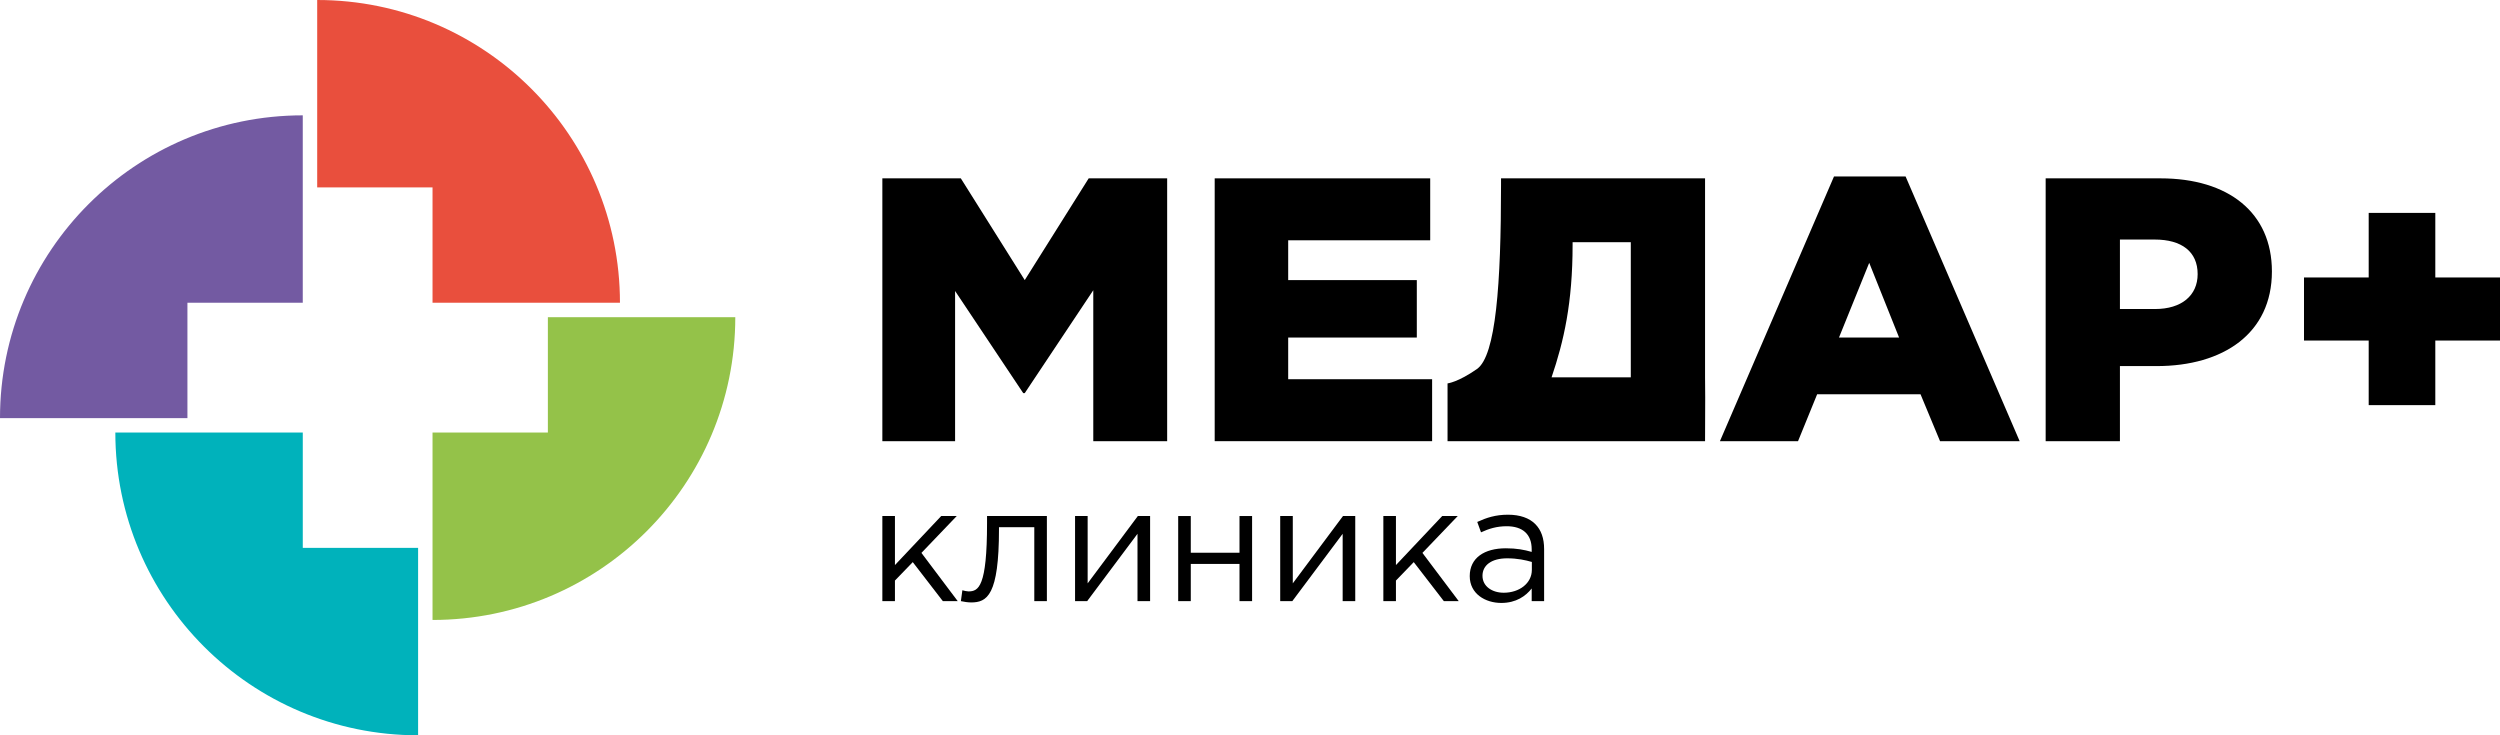 <?xml version="1.0" encoding="UTF-8"?> <svg xmlns="http://www.w3.org/2000/svg" width="170" height="50" viewBox="0 0 170 50" fill="none"><path fill-rule="evenodd" clip-rule="evenodd" d="M0 28.431C0 17.061 9.218 7.843 20.588 7.843V20.588H12.745V28.431L20.588 28.431H0Z" fill="#735AA2"></path><path fill-rule="evenodd" clip-rule="evenodd" d="M50 21.569C50 32.939 40.782 42.157 29.412 42.157L29.412 29.412L37.255 29.412L37.255 21.569L50 21.569Z" fill="#94C249"></path><path fill-rule="evenodd" clip-rule="evenodd" d="M21.569 -8.9994e-07C32.939 -4.02917e-07 42.157 9.218 42.157 20.588L29.412 20.588L29.412 12.745L21.569 12.745L21.569 20.588L21.569 20.588L21.569 -8.9994e-07Z" fill="#E94F3D"></path><path fill-rule="evenodd" clip-rule="evenodd" d="M28.431 50C17.061 50 7.843 40.782 7.843 29.412L20.589 29.412L20.589 37.255L28.431 37.255L28.431 50Z" fill="#00B2BB"></path><path d="M60 40.877H60.856V39.478L62.068 38.224L64.113 40.877H65.125L62.657 37.597L65.058 35.09H64.002L60.856 38.425V35.09H60V40.877Z" fill="black"></path><path d="M66.03 40.966C67.119 40.966 67.931 40.496 67.931 35.985V35.851H70.332V40.877H71.188V35.09H67.119V35.571C67.119 39.914 66.541 40.216 65.852 40.216C65.752 40.216 65.552 40.172 65.441 40.138L65.34 40.877C65.518 40.922 65.841 40.966 66.03 40.966Z" fill="black"></path><path d="M73.104 40.877H73.927L77.35 36.298V40.877H78.207V35.09H77.373L73.96 39.668V35.09H73.104V40.877Z" fill="black"></path><path d="M80.117 40.877H80.973V38.347H84.286V40.877H85.142V35.09H84.286V37.586H80.973V35.09H80.117V40.877Z" fill="black"></path><path d="M87.054 40.877H87.877L91.301 36.298V40.877H92.157V35.09H91.323L87.91 39.668V35.09H87.054V40.877Z" fill="black"></path><path d="M94.068 40.877H94.924V39.478L96.135 38.224L98.181 40.877H99.193L96.725 37.597L99.126 35.09H98.07L94.924 38.425V35.09H94.068V40.877Z" fill="black"></path><path d="M102.087 41C103.099 41 103.755 40.53 104.155 40.015V40.877H105V37.34C105 36.601 104.8 36.041 104.4 35.638C103.988 35.224 103.355 35 102.543 35C101.698 35 101.087 35.202 100.453 35.492L100.709 36.198C101.242 35.952 101.776 35.784 102.454 35.784C103.533 35.784 104.155 36.321 104.155 37.351V37.53C103.644 37.384 103.132 37.284 102.399 37.284C100.942 37.284 99.942 37.933 99.942 39.175C99.942 40.384 101.009 41 102.087 41ZM102.254 40.306C101.476 40.306 100.809 39.881 100.809 39.153C100.809 38.437 101.42 37.966 102.488 37.966C103.188 37.966 103.744 38.09 104.166 38.213V38.75C104.166 39.668 103.31 40.306 102.254 40.306Z" fill="black"></path><path d="M60 30H64.946V19.787L69.579 26.732H69.683L74.343 19.736V30H79.367V12.128H74.031L69.683 19.047L65.336 12.128H60V30Z" fill="black"></path><path d="M82.599 30H97.384V25.787H87.597V22.953H96.343V19.047H87.597V16.34H97.254V12.128H82.599V30Z" fill="black"></path><path d="M98.433 30H102.438H103.475H113.159H115.944L115.954 27.054L115.944 25.66V12.128H102.07V12.587C102.07 19.302 101.723 24.187 100.436 25.09C99.148 25.993 98.433 26.072 98.433 26.072V30ZM105.506 25.66C106.339 23.209 106.937 20.604 106.937 16.647V16.468H110.894V25.66H105.506Z" fill="black"></path><path d="M116.955 30H122.266L123.567 26.808H130.595L131.923 30H137.337L129.58 12H124.712L116.955 30ZM125.051 22.953L127.107 17.872L129.138 22.953H125.051Z" fill="black"></path><path d="M139.105 30H144.155V24.894H146.654C151.184 24.894 154.49 22.672 154.49 18.46C154.49 14.451 151.522 12.128 146.915 12.128H139.105V30ZM144.155 21.013V16.289H146.524C148.346 16.289 149.44 17.106 149.44 18.638C149.44 20.094 148.346 21.013 146.55 21.013H144.155Z" fill="black"></path><path d="M161.071 27.549H165.601V23.157H170V18.868H165.601V14.477H161.071V18.868H156.672V23.157H161.071V27.549Z" fill="black"></path></svg> 